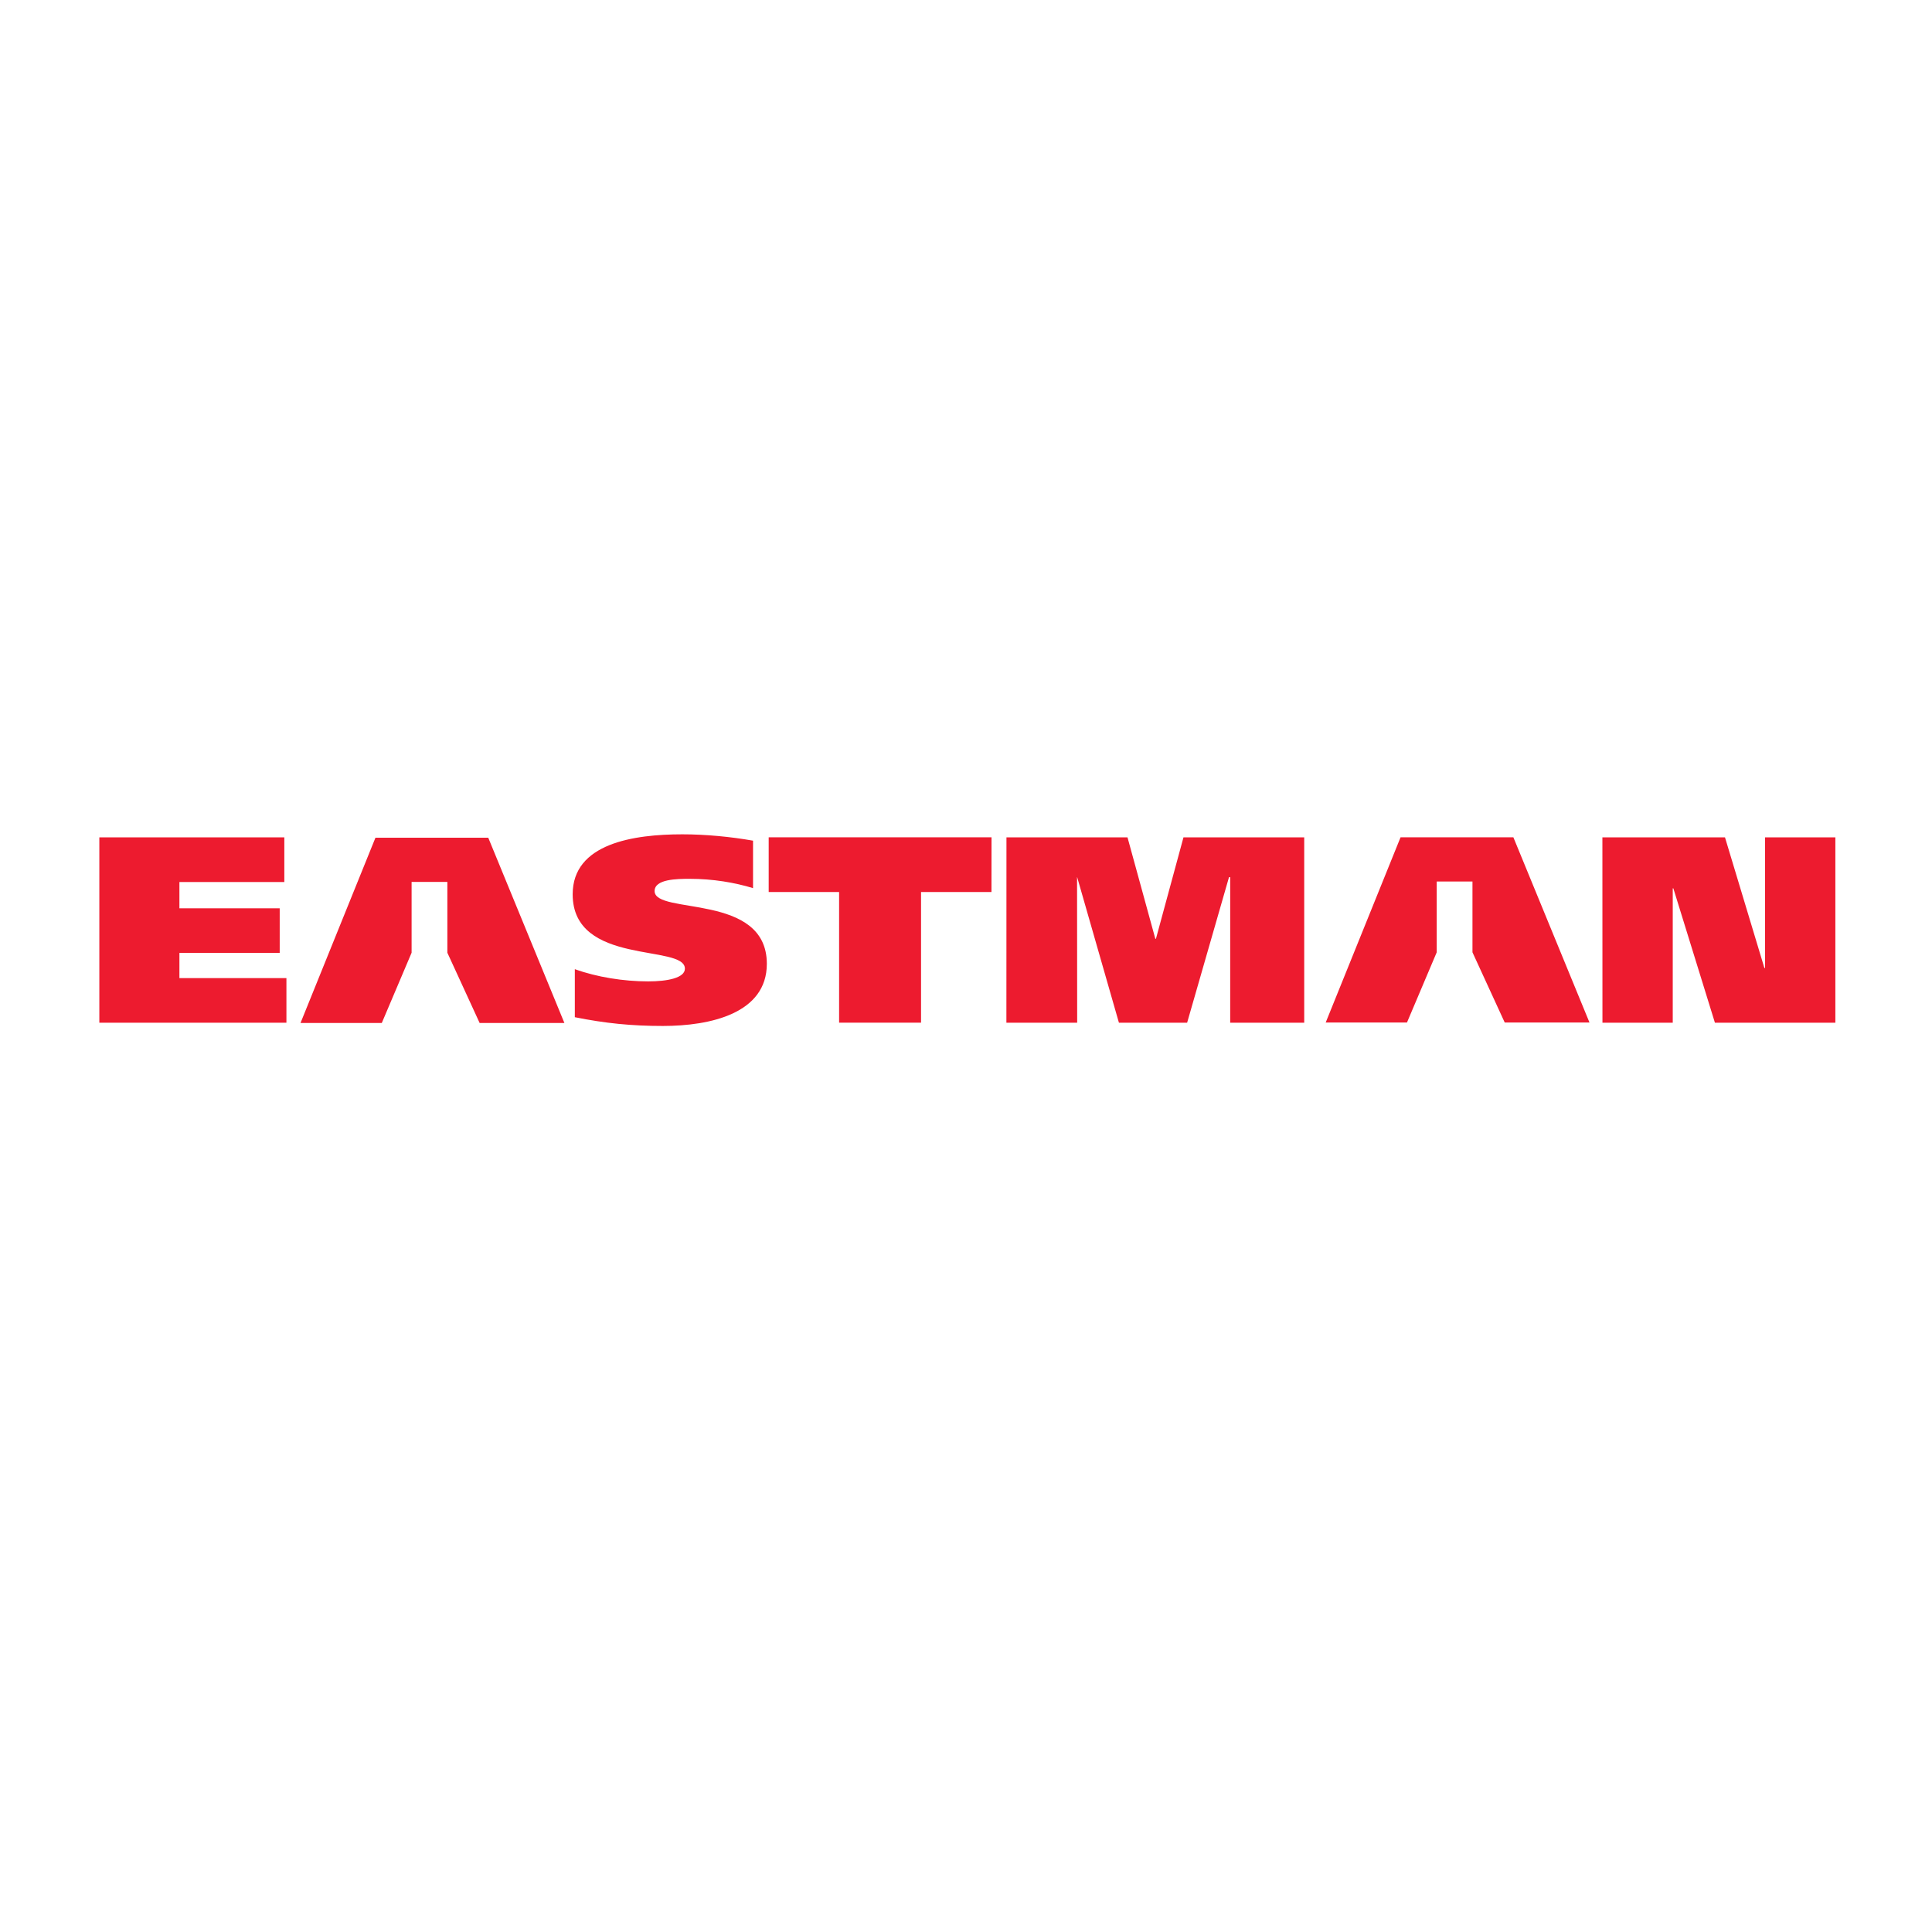 <?xml version="1.0" encoding="UTF-8"?> <svg xmlns="http://www.w3.org/2000/svg" viewBox="0 0 1000 1000"><g fill="#ED1B2F"><path d="M829.394 433.423h63.46l20.398 67.62h.342v-67.62h36.387v95.935h-62.343l-21.515-69.545h-.31v69.545h-36.388l-.03-95.935zM728.243 529.265l15.4-36.356v-36.635h18.503v36.635l16.703 36.356h43.87l-39.399-95.873h-58.4l-38.746 95.873h42.069zM520.941 433.423h62.653l14.406 52.5h.31l14.251-52.5h62.498v95.935h-38.312v-75.32h-.62l-21.672 75.32h-35.3l-21.609-75.32h-.062l.062 75.32H520.91l.031-95.935zM513.18 461.707h-36.45v67.62h-42.41v-67.62h-36.45v-28.315h115.34l-.03 28.315zM389.768 459.689c-9.5-2.888-20.74-4.813-32.755-4.813-6.644 0-18.194.125-18.194 6.334 0 12.512 58.09.683 58.09 37.66 0 25.707-29.278 32.165-53.805 32.165-16.3 0-29.743-1.366-45.577-4.533v-24.869c11.394 4.13 25.334 6.334 37.97 6.334 9.966 0 19.001-1.8 19.001-6.582 0-12.916-58.089-1.242-58.089-38.498 0-26.39 31.637-31.047 56.816-31.047 11.86 0 24.993 1.241 36.543 3.29v24.559zM51.417 433.423h95.749v23.099H92.864v13.599h51.911v23.099h-51.91v13.04h55.387v23.098H51.417v-95.935zM197.617 529.483l15.43-36.357v-36.635h18.505v36.635l16.703 36.357h43.87l-39.4-95.874h-58.399l-38.777 95.874h42.068z"></path></g></svg> 